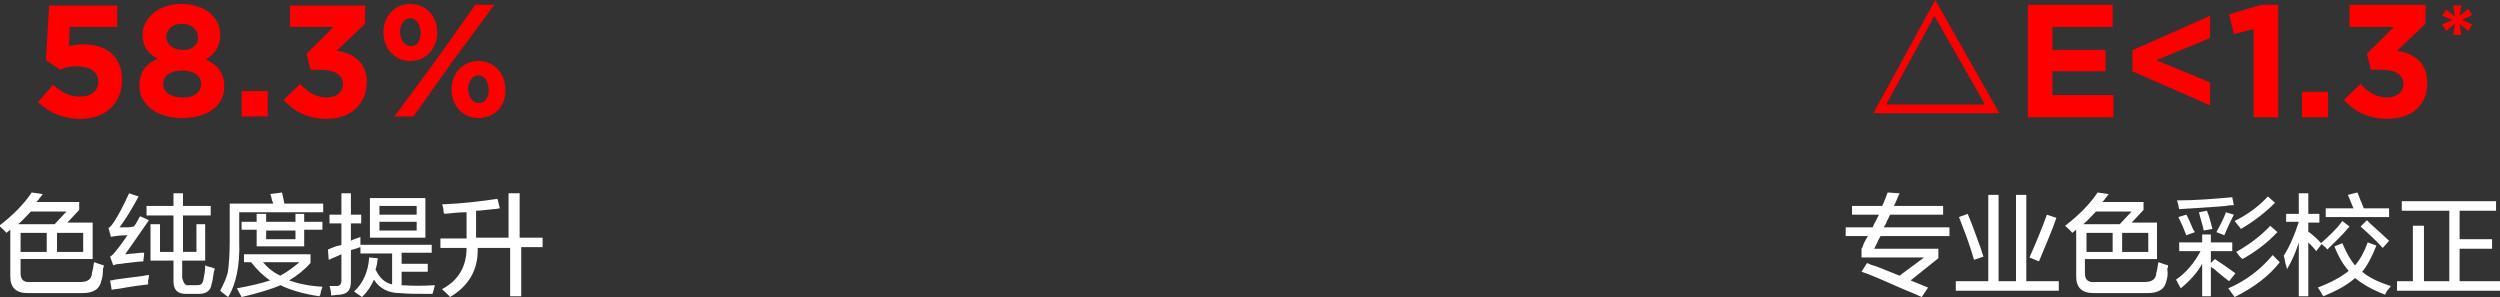 <?xml version="1.0" encoding="utf-8"?>
<!-- Generator: Adobe Illustrator 26.0.0, SVG Export Plug-In . SVG Version: 6.00 Build 0)  -->
<svg version="1.1" id="图层_1" xmlns="http://www.w3.org/2000/svg" xmlns:xlink="http://www.w3.org/1999/xlink" x="0px" y="0px"
	 width="315.6px" height="37.5px" viewBox="0 0 315.6 37.5" style="enable-background:new 0 0 315.6 37.5;" xml:space="preserve">
<rect x="0" y="0" width="315.6" height="37.5" fill="#333333" stroke="none"/>
<style type="text/css">
	.st0{fill-rule:evenodd;clip-rule:evenodd;fill:#FFFFFF;}
	.st1{fill-rule:evenodd;clip-rule:evenodd;fill:#FF0000;}
</style>
<path class="st0" d="M65.8,31.3v6.1h-1.4v-6.1h-4.1c0.1,2.7-1.1,4.8-3.5,6.2c-0.1-0.2-0.5-0.5-1-1c2.1-1.1,3.1-2.9,3.1-5.2h-3.3
	v-1.2h3.3v-3.3c0,0-0.1,0-0.2,0c-0.8,0-1.6,0.1-2.6,0.2c0,0,0-0.1-0.1-0.2c0-0.5-0.1-0.8-0.2-1c2.6-0.1,5-0.4,7-0.7l0.3,1.2
	c-0.2,0-0.4,0.1-0.8,0.1c-1,0.1-1.7,0.2-2.2,0.2v3.4h4.1v-5.6h1.4v5.6h2.9v1.2H65.8z M54.9,36c-0.1,0.4-0.2,0.8-0.3,1.1
	c-1.8,0-3.2,0-4.1-0.1c-1.5,0-2.6-0.6-3.3-1.7c-0.3,0.7-0.7,1.4-1.5,2.2l-1-0.7c1.1-1,1.8-2.5,1.9-4.3l1.1,0.1
	c0,0.1-0.1,0.4-0.1,0.7c-0.1,0.3-0.1,0.6-0.2,0.7c0.5,1.1,1.2,1.7,2.1,1.9v-3.9h-4v-0.8c-0.1,0-0.3,0.1-0.6,0.2
	c-0.3,0.1-0.5,0.1-0.6,0.2v3.9c0,1.1-0.4,1.6-1.4,1.7c-0.4,0-0.8,0.1-1.1,0.1c0-0.5-0.1-0.9-0.2-1.2c0.3,0,0.5,0,0.9,0
	c0.4,0,0.6-0.2,0.6-0.7v-3.3l-1.6,0.7l-0.1-1.3c0.2-0.1,0.5-0.2,1-0.4c0.3-0.1,0.6-0.1,0.7-0.2v-2.7h-1.5v-1.1h1.5v-2.7h1.2v2.7h1.3
	v1.1h-1.3v2.2c0.1-0.1,0.4-0.2,0.7-0.3c0.2-0.1,0.4-0.1,0.5-0.2c0,0.3,0,0.7,0,1h9v1h-3.8v1.4h3.3v1h-3.3V36
	C52.1,36.1,53.4,36.1,54.9,36z M46.7,25h7v5h-7V25z M47.9,29.1h4.7v-1.1h-4.7V29.1z M47.9,27.1h4.7v-1.1h-4.7V27.1z M40.3,37.4
	c-2-0.3-3.7-0.8-4.9-1.4c-1.1,0.5-2.8,1-4.9,1.5c-0.2-0.4-0.4-0.7-0.6-1.1c1.6-0.3,3-0.6,4.2-1c-0.9-0.6-1.7-1.4-2.4-2.3h-0.9v-1
	h8.4v1.1c-0.8,0.9-1.7,1.6-2.7,2.2c1.1,0.4,2.5,0.7,4.2,0.8c0,0.1-0.1,0.3-0.2,0.6C40.5,37.1,40.4,37.3,40.3,37.4z M37.8,33.1h-4.6
	c0.6,0.7,1.3,1.3,2.2,1.7C36.3,34.3,37.1,33.7,37.8,33.1z M32.4,31.1v-2.1h-1.9v-1h1.9V27h1.2V28h3.7V27h1.1V28h2.3v1h-2.3v2.1H32.4
	z M37.3,29.1h-3.7v1.1h3.7V29.1z M30.2,30.5c0.1,3-0.4,5.4-1.4,7c-0.1-0.1-0.3-0.2-0.5-0.4c-0.3-0.2-0.4-0.3-0.5-0.4
	c0.5-1,0.9-1.8,1-2.6c0.1-0.8,0.2-2,0.2-3.7v-4.7h5.5c-0.1-0.2-0.2-0.5-0.3-1c0-0.1-0.1-0.2-0.1-0.2l1.5-0.2
	c0.1,0.4,0.2,0.9,0.3,1.4h4.9v1.1H30.2V30.5z M23.9,36h1c0.5,0,0.7-0.2,0.8-0.8c0.1-0.5,0.2-1,0.2-1.7c0,0,0.1,0,0.2,0.1
	c0.4,0.1,0.8,0.2,1,0.3c0,0.1,0,0.2-0.1,0.4c-0.1,0.8-0.2,1.3-0.3,1.6c-0.1,0.8-0.7,1.2-1.6,1.2h-1.6c-1.1,0-1.6-0.5-1.6-1.6v-2.6
	h-2.9v-4.6h1.2v3.5h1.7v-4.6h-3.4V26h3.4v-1.6h1.2V26h3.5v1.2h-3.5v4.6h1.7v-3.5h1.1v4.6h-2.9v2.2C23.2,35.8,23.4,36.1,23.9,36z
	 M16.1,28.7c0.4,0,0.6-0.1,0.8-0.1c0.1-0.1,0.3-0.4,0.5-0.8c0.1-0.2,0.2-0.4,0.3-0.5l1.1,0.5c-1.3,1.9-2.3,3.3-3,4.3
	c0.3,0,0.7-0.1,1.2-0.1c0.6-0.1,1-0.1,1.2-0.1c0,0.4-0.1,0.8-0.1,1.1c-0.5,0-1.2,0.1-2,0.2c-0.4,0-0.6,0.1-0.8,0.1
	c-0.4,0-0.8,0.1-1,0.2l-0.4-1.1c0.2-0.1,0.5-0.4,0.8-0.8c0.5-0.6,0.9-1.2,1.4-1.9c-0.9,0-1.6,0.1-2.1,0.2l-0.3-1.1
	c0.3-0.2,0.5-0.5,0.7-0.8c0.6-0.9,1.2-2.1,1.9-3.6l1.2,0.4c-0.8,1.5-1.6,2.8-2.4,3.9C15.5,28.7,15.7,28.7,16.1,28.7z M12.8,35.4
	c-0.2,1.1-1,1.6-2.4,1.6H3.5c-1.5,0-2.2-0.7-2.2-2.1v-5.9l-0.5,0.4c-0.2-0.3-0.5-0.5-0.9-0.9c1.7-1.3,3.1-2.7,4.1-4.2l1.4,0.2
	c-0.1,0.1-0.2,0.3-0.4,0.5c-0.1,0.2-0.3,0.4-0.4,0.5H10v1l-1.5,1.6h3.2v4.6H2.6v1.8c0,0.8,0.4,1.2,1.3,1.1h6.2c0.9,0,1.4-0.3,1.5-1
	c0-0.1,0-0.2,0.1-0.5c0.1-0.4,0.1-0.8,0.2-1c0.5,0.2,0.9,0.3,1.2,0.4c0,0.1,0,0.3-0.1,0.4C13,34.7,12.9,35.2,12.8,35.4z M7.2,31.8
	h3.3v-2.4H7.2V31.8z M8.4,26.7H3.9c-0.5,0.5-1,1.1-1.6,1.6h4.6L8.4,26.7z M5.9,31.8v-2.4H2.6v2.4H5.9z M18.8,34.7
	c0,0.1,0,0.4-0.1,0.7c0,0.3,0,0.4,0,0.5c-0.7,0.1-1.8,0.2-3.4,0.5c-0.5,0.1-1,0.1-1.2,0.2l-0.2-1.2c0.1,0,0.3,0,0.6-0.1
	C16.5,35,17.9,34.9,18.8,34.7z"/>
<path class="st0" d="M315.6,35.5v1.2h-13v-1.2h2v-7h1.4v7h3.2v-8.9h-6v-1.2h11.9v1.2h-4.6v3.6h4.1v1.2h-4.1v4.1H315.6z M301.1,37.2
	c-1.6-0.6-2.8-1.3-3.8-2.1c-1,0.9-2.3,1.6-4,2.3c-0.1-0.1-0.2-0.3-0.3-0.5c-0.2-0.3-0.3-0.5-0.4-0.6c1.6-0.6,2.9-1.3,3.9-2.1
	c-0.7-0.8-1.3-1.8-1.8-3.1l1-0.4c0.5,1.2,1,2.1,1.6,2.8c0.7-0.8,1.2-1.8,1.6-2.9l1.1,0.4c-0.6,1.5-1.2,2.6-1.8,3.3
	c0.8,0.7,2,1.3,3.6,1.8c0,0.1-0.1,0.2-0.2,0.3C301.4,36.6,301.2,36.9,301.1,37.2z M298,28.6l0.8-0.8c0.1,0.1,0.3,0.3,0.5,0.5
	c1,0.9,1.8,1.6,2.3,2.1l-0.8,0.9C299.9,30.3,298.9,29.4,298,28.6z M293.5,26.3h3.6l-0.7-1.7l1.2-0.3c0.1,0.2,0.2,0.5,0.4,1
	c0.2,0.4,0.3,0.8,0.4,1h3.2v1.1h-8V26.3z M296.6,28.6c-1,1.2-2,2.1-2.8,2.9c-0.1-0.1-0.2-0.3-0.4-0.4c-0.2-0.2-0.3-0.3-0.4-0.4
	c1-0.9,2-1.8,2.7-2.8L296.6,28.6z M291.5,29.3c0.5,0.4,1.1,0.9,1.6,1.5l-0.7,0.9c-0.3-0.4-0.7-0.8-1-1.1v6.8h-1.2v-6.8
	c-0.4,1.3-0.9,2.4-1.5,3.4c0-0.2-0.1-0.4-0.2-0.8c-0.1-0.4-0.1-0.7-0.2-0.9c0.8-1.3,1.4-2.7,1.9-4.3h-1.6V27h1.6v-2.6h1.2V27h1.4
	v1.1h-1.4V29.3z M281.3,36.4c2.3-1,4.1-2.4,5.6-4.2l0.9,0.9c-1.4,1.8-3.3,3.2-5.7,4.4C281.8,37.1,281.6,36.8,281.3,36.4z
	 M282.3,31.8c1.6-0.9,3.1-2,4.3-3.3l0.9,0.8c-1.3,1.4-2.8,2.5-4.4,3.4C282.8,32.5,282.6,32.2,282.3,31.8z M282.1,27.9
	c1.6-0.8,3-1.8,4.2-3.1l0.9,0.8c-1.2,1.2-2.6,2.3-4.3,3.3L282.1,27.9z M279.8,29.3c0.6-1.1,1-1.9,1.2-2.5l1,0.3
	c-0.3,0.6-0.7,1.4-1.2,2.6L279.8,29.3z M275.1,26.4c0-0.1-0.1-0.3-0.1-0.5c-0.1-0.3-0.1-0.5-0.2-0.6c2.4,0,4.7-0.2,7-0.4l0.2,1
	c-0.2,0-0.6,0-1,0.1C278.6,26.2,276.6,26.3,275.1,26.4z M276,27.1c0.1,0.1,0.2,0.4,0.4,0.8c0.3,0.7,0.5,1.2,0.7,1.4l-1.1,0.4
	c-0.3-0.8-0.6-1.5-1-2.3L276,27.1z M277.6,26.8l1-0.2c0.3,0.7,0.5,1.5,0.7,2.3l-1.1,0.2C278.1,28.5,277.8,27.7,277.6,26.8z
	 M275.1,31.7v-1.1h2.9v-1h1.1v1h2.7v1.1h-2.7v1.5l0.5-0.5c0.9,0.6,1.8,1.2,2.6,1.8l-0.8,1c-0.4-0.3-0.9-0.7-1.5-1.2
	c-0.3-0.3-0.6-0.5-0.8-0.6v3.7h-1.1v-4.1c-0.6,1.1-1.5,2.1-2.7,3.1c-0.2-0.4-0.4-0.7-0.6-1.1c1.3-0.9,2.3-2.1,3.1-3.6H275.1z
	 M273.5,35.4c-0.2,1.1-1,1.6-2.4,1.6h-6.8c-1.5,0-2.2-0.7-2.2-2.1V29l-0.5,0.4c-0.2-0.3-0.5-0.5-0.9-0.9c1.7-1.3,3.1-2.7,4.1-4.2
	l1.4,0.2c-0.1,0.1-0.2,0.3-0.4,0.5c-0.1,0.2-0.3,0.4-0.4,0.5h5.2v1l-1.5,1.6h3.2v4.6h-9.1v1.8c0,0.8,0.4,1.2,1.3,1.1h6.2
	c0.9,0,1.4-0.3,1.5-1c0-0.1,0-0.2,0.1-0.5c0.1-0.4,0.1-0.8,0.2-1c0.5,0.2,0.9,0.3,1.2,0.4c0,0.1,0,0.3-0.1,0.4
	C273.7,34.7,273.6,35.1,273.5,35.4z M267.9,31.8h3.3v-2.4h-3.3V31.8z M269.1,26.7h-4.5c-0.5,0.5-1,1.1-1.6,1.6h4.6L269.1,26.7z
	 M266.7,31.8v-2.4h-3.3v2.4H266.7z M246.9,35.5h4.1V24.6h1.3v10.9h2.2V24.6h1.3v10.9h4.1v1.2h-13V35.5z M256.2,32.5
	c0.8-1.8,1.6-3.7,2.2-5.4l1.2,0.4c-0.5,1.5-1.3,3.3-2.2,5.5L256.2,32.5z M247.3,27.4l1.1-0.4c0.4,0.9,0.9,2.3,1.6,4.2
	c0.2,0.6,0.3,1,0.4,1.2l-1.2,0.4C248.7,31,248,29.2,247.3,27.4z M237,30.6c-0.2,0.4-0.3,0.6-0.4,0.8h8.1v1.2l-3.5,2.8l2.2,0.9
	l-0.8,1.2c-0.4-0.2-1.1-0.5-2.1-0.9c-2.5-1.1-4.3-1.9-5.5-2.3l0.7-1.1c0.2,0.1,0.6,0.3,1.1,0.4c0.5,0.2,1.5,0.6,3,1.2l3.1-2.3h-7.9
	v-1.1c0.1-0.1,0.2-0.4,0.3-0.7c0.2-0.4,0.4-0.7,0.5-0.9H233v-1.1h3.4c0.1-0.2,0.2-0.5,0.4-0.8c0.2-0.4,0.3-0.6,0.4-0.8h-3.4V26h3.8
	c0.3-0.6,0.5-1.2,0.7-1.7l1.5,0.1l-0.7,1.6h6.2v1.1h-6.7c-0.1,0.2-0.2,0.5-0.4,0.8c-0.1,0.4-0.3,0.6-0.4,0.8h8.3v1.1h-8.7
	C237.3,30,237.1,30.3,237,30.6z"/>
<path class="st1" d="M60.4,14.9c-2,0-3.4-1.6-3.4-3.6v0c0-2,1.4-3.6,3.4-3.6c2,0,3.4,1.6,3.4,3.6v0C63.9,13.3,62.5,14.9,60.4,14.9z
	 M61.7,11.3c0-0.9-0.5-1.8-1.3-1.8c-0.8,0-1.3,0.8-1.3,1.7v0c0,0.9,0.5,1.8,1.3,1.8C61.3,13.1,61.7,12.2,61.7,11.3L61.7,11.3z
	 M52.2,14.7h-2.4l5.6-7.6l4.6-6.5h2.4l-5.6,7.6L52.2,14.7z M51.8,7.7c-2,0-3.4-1.6-3.4-3.6v0c0-2,1.4-3.6,3.4-3.6
	c2,0,3.4,1.6,3.4,3.6v0C55.2,6.1,53.8,7.7,51.8,7.7z M53.1,4.1c0-0.9-0.5-1.8-1.3-1.8c-0.8,0-1.3,0.8-1.3,1.7v0
	c0,0.9,0.5,1.8,1.3,1.8C52.7,5.9,53.1,5.1,53.1,4.1L53.1,4.1z M41.3,15c-2.5,0-4.3-1-5.5-2.4l2.1-2c1,1.1,2,1.7,3.4,1.7
	c1.2,0,2-0.7,2-1.7v0c0-1.1-1-1.8-2.8-1.8h-1.3l-0.5-2l3.4-3.4h-5.5V0.7h9.5V3l-3.6,3.4c1.9,0.3,3.8,1.3,3.8,3.9v0
	C46.3,13,44.4,15,41.3,15z M30.5,11.5h3.3v3.2h-3.3V11.5z M23,14.9c-3.1,0-5.4-1.6-5.4-4.1v0c0-1.7,0.8-2.7,2.3-3.4
	C18.7,6.8,18,5.9,18,4.4v0c0-2.1,2-3.9,4.9-3.9c3,0,4.9,1.7,4.9,3.9v0c0,1.5-0.7,2.4-1.8,3.1c1.4,0.7,2.3,1.6,2.3,3.3v0
	C28.4,13.4,26.1,14.9,23,14.9z M25,4.7C25,3.8,24.2,3,23,3c-1.3,0-2,0.8-2,1.6v0c0,1,0.8,1.7,2,1.7C24.2,6.4,25,5.7,25,4.7L25,4.7z
	 M25.4,10.6c0-1.1-1-1.7-2.4-1.7c-1.4,0-2.4,0.6-2.4,1.7v0c0,1,0.9,1.7,2.4,1.7C24.5,12.4,25.4,11.6,25.4,10.6L25.4,10.6z M10.1,15
	c-2.2,0-3.9-0.8-5.3-2.1l1.9-2.2c1.1,1,2.1,1.5,3.4,1.5c1.4,0,2.3-0.7,2.3-1.9v0c0-1.2-1-1.9-2.5-1.9C9,8.3,8.2,8.5,7.6,8.8L5.8,7.6
	l0.4-6.9h8.6v2.7h-6L8.7,5.8c0.6-0.1,1.1-0.2,1.8-0.2c2.7,0,4.9,1.3,4.9,4.5v0C15.4,13.1,13.3,15,10.1,15z"/>
<path class="st1" d="M312.1,3.1l-0.5,0.8l-1.1-0.9l0.2,1.4h-1l0.2-1.4l-1.1,0.9l-0.5-0.8l1.3-0.6L308.3,2l0.5-0.8l1.1,0.9l-0.2-1.4
	h1L310.5,2l1.1-0.9l0.5,0.8l-1.3,0.6L312.1,3.1z M301.4,15c-2.5,0-4.3-1-5.5-2.4l2.1-2c1,1.1,2,1.7,3.4,1.7c1.2,0,2-0.7,2-1.7v0
	c0-1.2-1-1.8-2.8-1.8h-1.3l-0.5-2l3.4-3.4h-5.6V0.6h9.6V3l-3.6,3.4c1.9,0.3,3.8,1.3,3.8,4v0C306.5,13.1,304.6,15,301.4,15z
	 M290.6,11.6h3.3v3.2h-3.3V11.6z M284.4,3.7L282,4.3l-0.6-2.5l4.1-1.2h2.1v14.2h-3.1V3.7z M269.3,6.3L279,2v2.8l-6.8,2.8l6.8,2.8
	v2.9l-9.8-4.3V6.3z M256,0.6h10.7v2.8h-7.6v2.9h6.7V9h-6.7v3h7.7v2.8H256V0.6z M244.3,0l8.1,14.3h-15.9L244.3,0z M244.2,2l-6.1,11.2
	h12.5L244.2,2z"/>
</svg>
